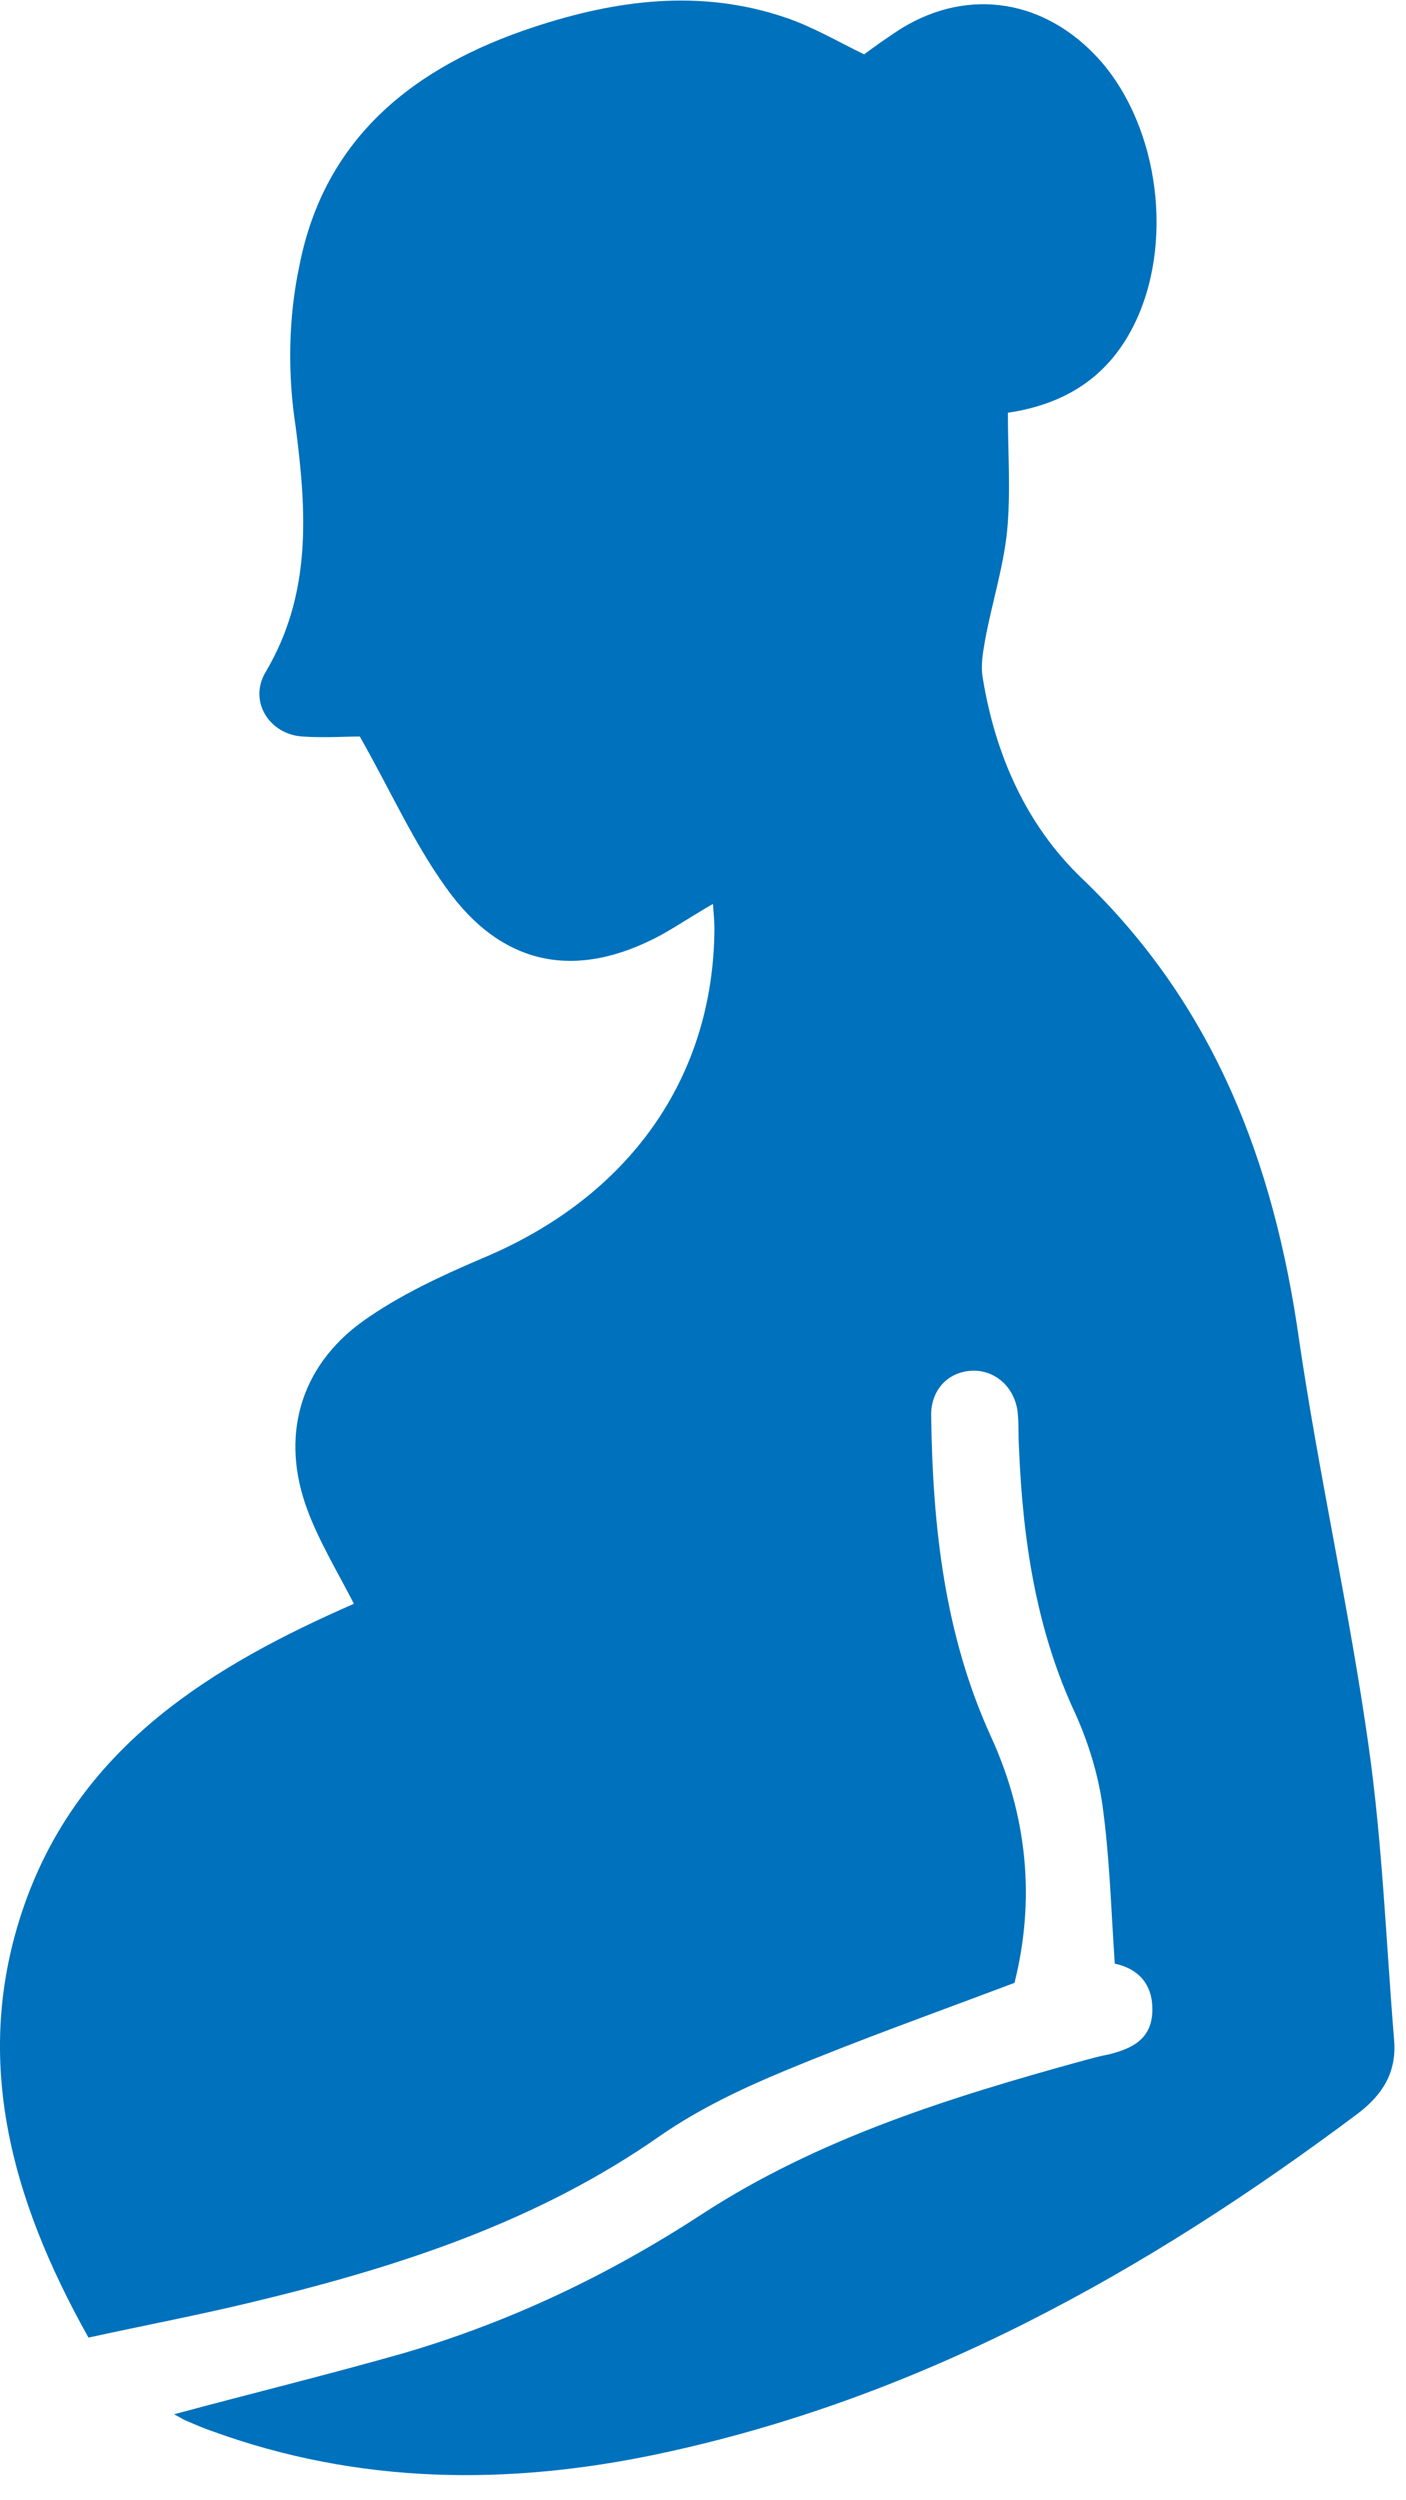 <svg xmlns="http://www.w3.org/2000/svg" width="45" height="80" viewBox="0 0 45 80" fill="none"><path d="M5.57 77.249C8.118 76.564 10.525 75.975 12.932 75.29C16.306 74.299 19.445 72.813 22.418 70.878C26.17 68.424 30.417 67.102 34.712 65.922C34.971 65.852 35.231 65.781 35.49 65.734C36.245 65.545 36.883 65.238 36.883 64.294C36.883 63.421 36.364 62.973 35.679 62.831C35.561 61.085 35.514 59.386 35.278 57.711C35.136 56.743 34.83 55.752 34.428 54.855C33.154 52.142 32.73 49.239 32.612 46.29C32.588 45.912 32.612 45.511 32.564 45.133C32.446 44.355 31.833 43.836 31.125 43.859C30.346 43.883 29.78 44.473 29.803 45.322C29.851 48.838 30.228 52.307 31.715 55.563C32.895 58.135 33.131 60.802 32.47 63.445C29.969 64.388 27.515 65.262 25.131 66.253C23.763 66.819 22.37 67.48 21.143 68.329C17.203 71.09 12.767 72.529 8.165 73.638C6.419 74.063 4.673 74.394 2.832 74.795C0.331 70.335 -0.967 65.71 0.85 60.755C2.667 55.823 6.797 53.298 11.327 51.316C10.808 50.301 10.218 49.334 9.841 48.319C8.967 45.983 9.581 43.741 11.61 42.278C12.767 41.452 14.088 40.839 15.409 40.273C20.129 38.314 22.843 34.491 22.866 29.701C22.866 29.489 22.843 29.253 22.819 28.922C22.205 29.276 21.71 29.607 21.167 29.913C18.453 31.377 16.07 30.928 14.277 28.403C13.239 26.964 12.507 25.312 11.516 23.566C11.068 23.566 10.36 23.613 9.675 23.566C8.614 23.495 7.953 22.433 8.496 21.513C9.982 19.012 9.817 16.392 9.463 13.655C9.203 11.98 9.227 10.163 9.581 8.511C10.383 4.382 13.286 2.116 17.085 0.866C19.728 -0.007 22.418 -0.361 25.131 0.559C25.981 0.842 26.783 1.314 27.656 1.739C28.01 1.479 28.435 1.172 28.883 0.889C31.031 -0.408 33.461 -0.007 35.184 1.904C37.119 4.075 37.59 7.85 36.269 10.446C35.467 12.027 34.145 12.924 32.258 13.207C32.258 14.481 32.352 15.755 32.234 16.982C32.116 18.162 31.738 19.319 31.526 20.498C31.455 20.899 31.384 21.301 31.455 21.702C31.857 24.156 32.847 26.398 34.617 28.096C38.865 32.155 40.776 37.205 41.578 42.868C42.215 47.21 43.183 51.481 43.797 55.823C44.245 58.961 44.363 62.147 44.622 65.309C44.693 66.3 44.268 67.008 43.466 67.621C36.694 72.695 29.426 76.753 21.049 78.523C16.235 79.538 11.469 79.49 6.797 77.792C6.513 77.697 6.254 77.579 5.971 77.461C5.853 77.414 5.758 77.343 5.57 77.249Z" fill="#0071BC"></path></svg>